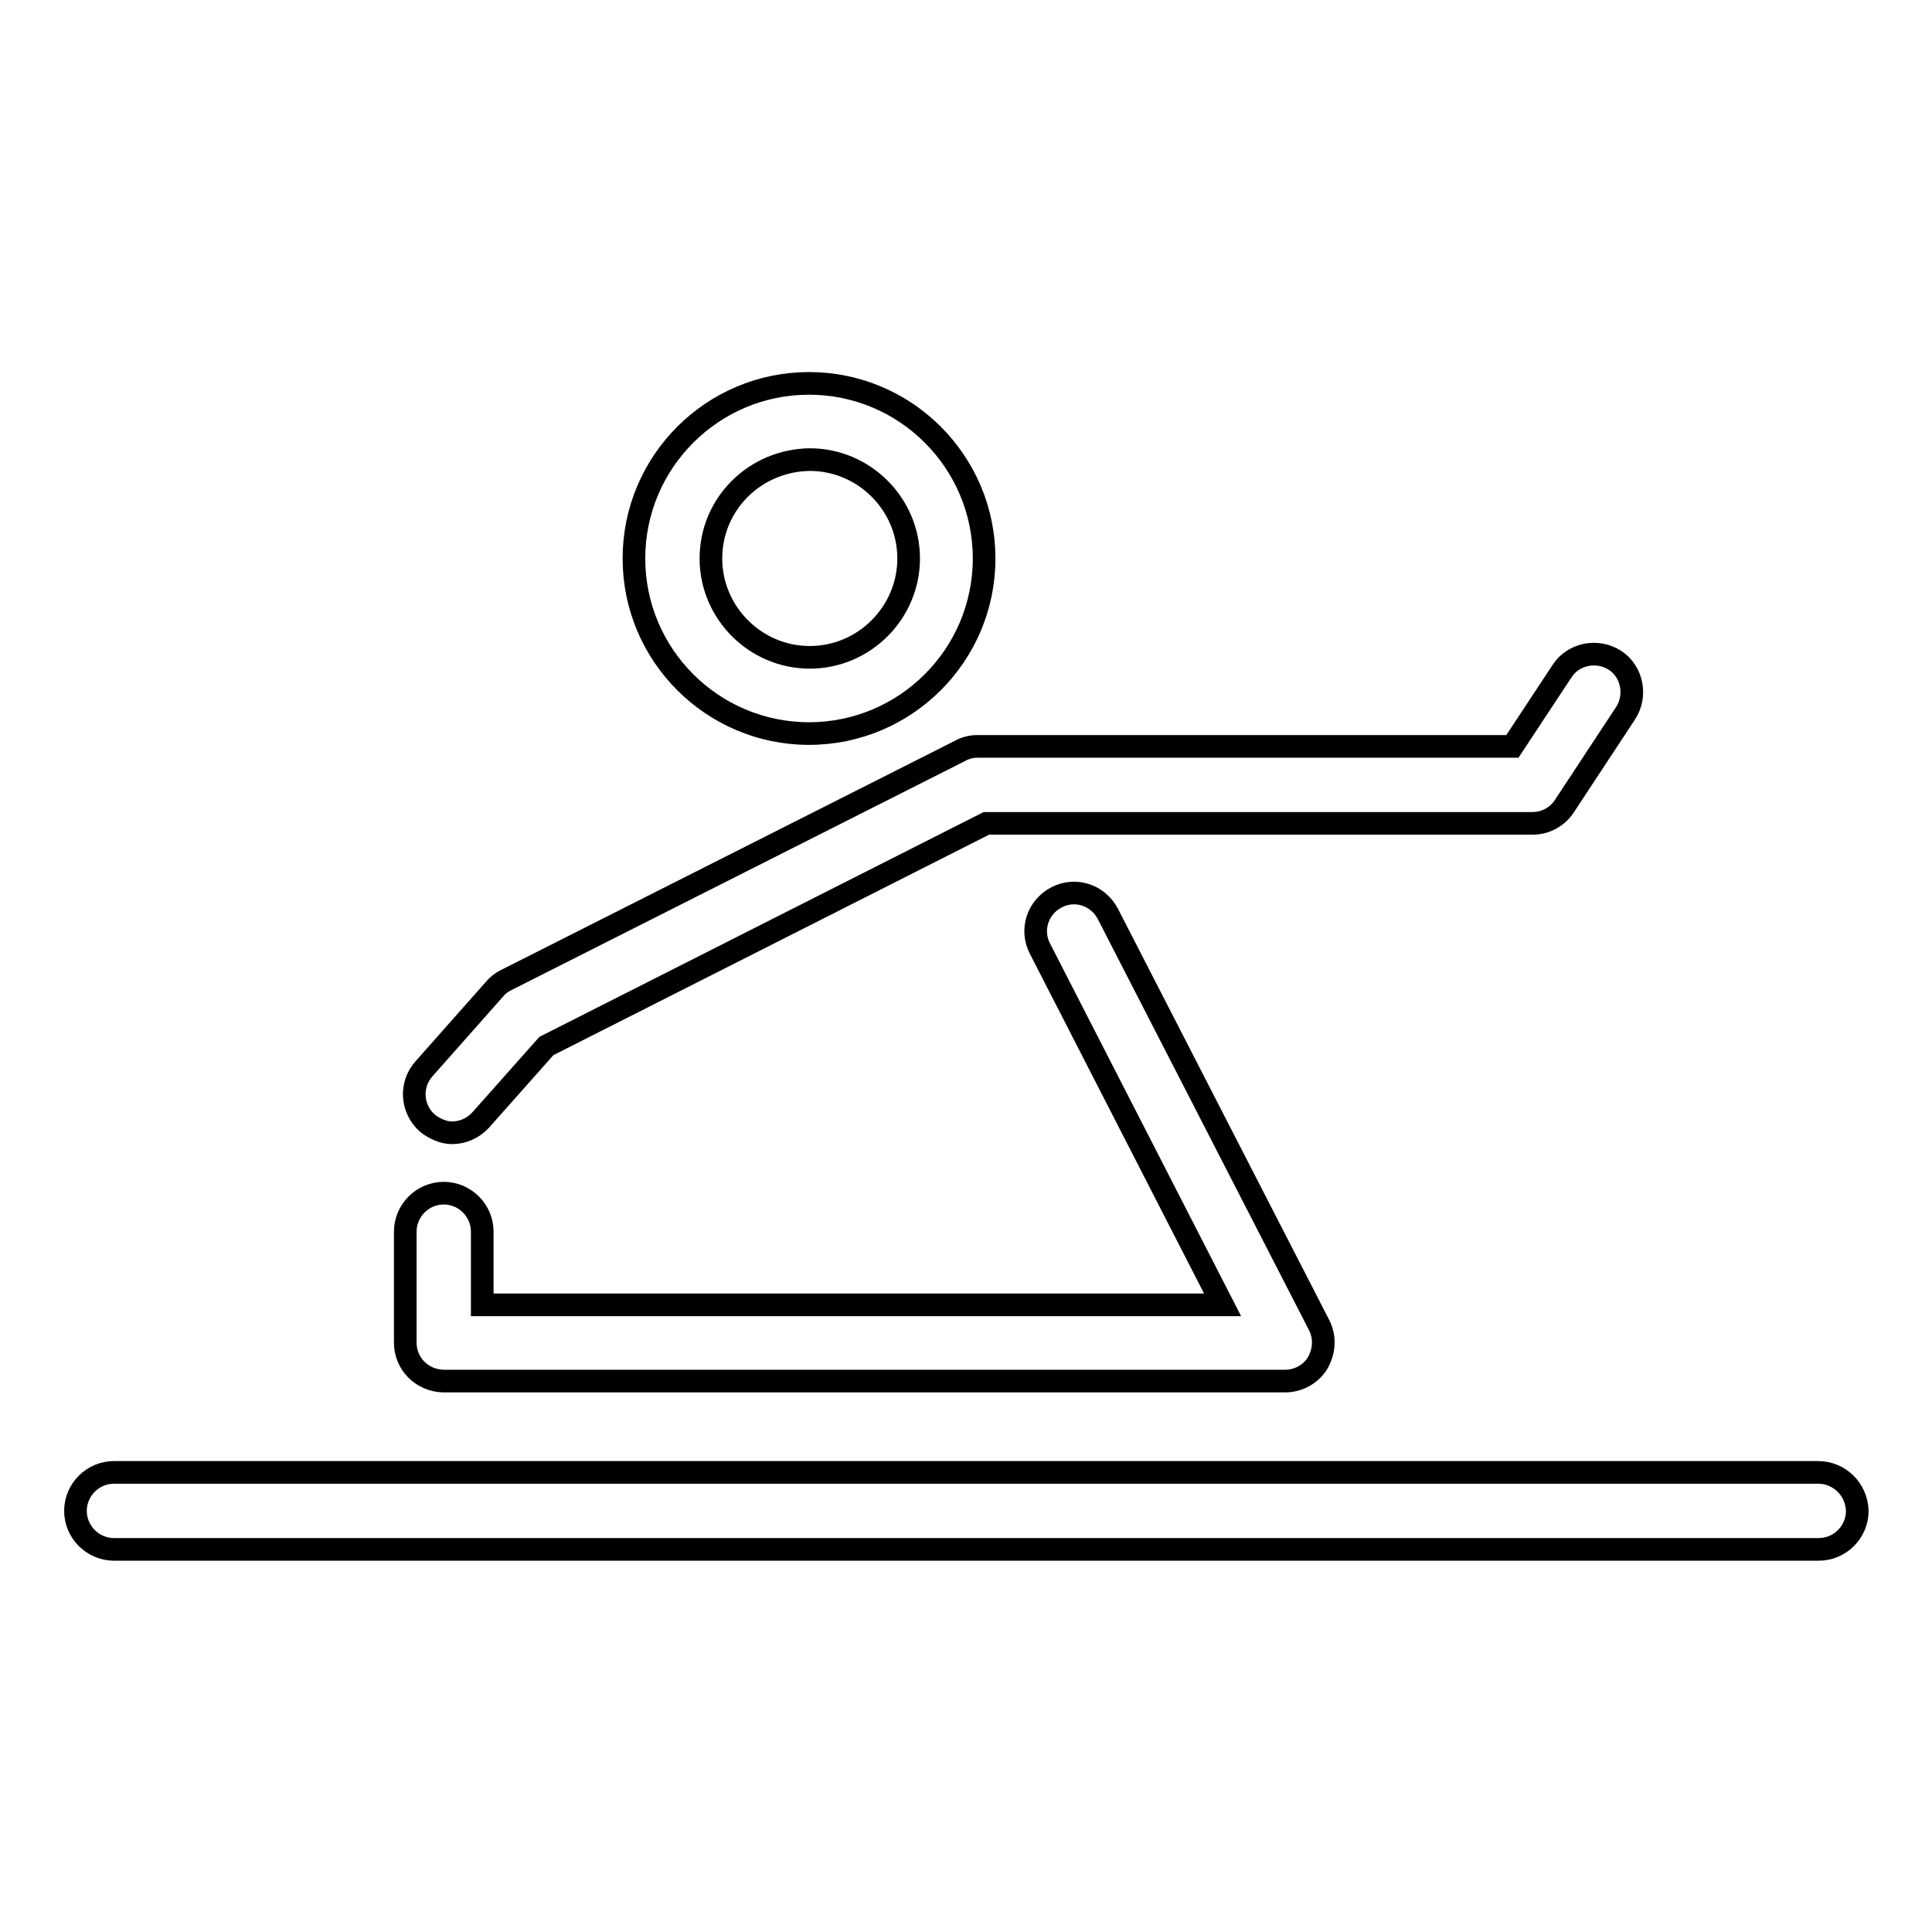 <?xml version="1.0" encoding="utf-8"?>
<!-- Svg Vector Icons : http://www.onlinewebfonts.com/icon -->
<!DOCTYPE svg PUBLIC "-//W3C//DTD SVG 1.1//EN" "http://www.w3.org/Graphics/SVG/1.1/DTD/svg11.dtd">
<svg version="1.1" xmlns="http://www.w3.org/2000/svg" xmlns:xlink="http://www.w3.org/1999/xlink" x="0px" y="0px" viewBox="0 0 256 256" enable-background="new 0 0 256 256" xml:space="preserve">
<g><g><path stroke-width="3" fill-opacity="0" stroke="#000000"  d="M53.7,177.9v-14.7c0-2.8,2.3-5.1,5.1-5.1s5.1,2.3,5.1,5.1v9.7H162l-24.2-47.2c-1.3-2.5-0.3-5.5,2.2-6.8c2.5-1.3,5.5-0.3,6.8,2.2l28,54.5c0.8,1.6,0.7,3.4-0.2,5c-0.9,1.5-2.6,2.4-4.3,2.4H58.7C55.9,182.9,53.7,180.7,53.7,177.9z M240.9,195.1H15.1c-2.8,0-5.1,2.3-5.1,5.1c0,2.8,2.3,5.1,5.1,5.1h225.9c2.8,0,5.1-2.3,5.1-5.1C246,197.3,243.7,195.1,240.9,195.1z M84,74c0-12.8,10.4-23.2,23.2-23.2c12.8,0,23.2,10.4,23.2,23.2c0,12.8-10.4,23.2-23.2,23.2C94.4,97.2,84,86.8,84,74z M94.2,74c0,7.2,5.9,13.1,13.1,13.1c7.2,0,13.1-5.9,13.1-13.1c0-7.2-5.9-13.1-13.1-13.1C100,61,94.2,66.8,94.2,74z M56.6,148.8c1,0.8,2.2,1.3,3.3,1.3c1.4,0,2.8-0.6,3.8-1.7l8.7-9.8l58.3-29.5h72.4c1.7,0,3.3-0.9,4.2-2.3l8.1-12.3c1.5-2.3,0.9-5.5-1.4-7c-2.3-1.5-5.5-0.9-7,1.4l-6.6,10h-70.9c-0.8,0-1.6,0.2-2.3,0.6L67,129.9c-0.6,0.3-1.1,0.7-1.5,1.2l-9.3,10.5C54.3,143.7,54.5,146.9,56.6,148.8z"/><g></g><g></g><g></g><g></g><g></g><g></g><g></g><g></g><g></g><g></g><g></g><g></g><g></g><g></g><g></g></g></g>
</svg>